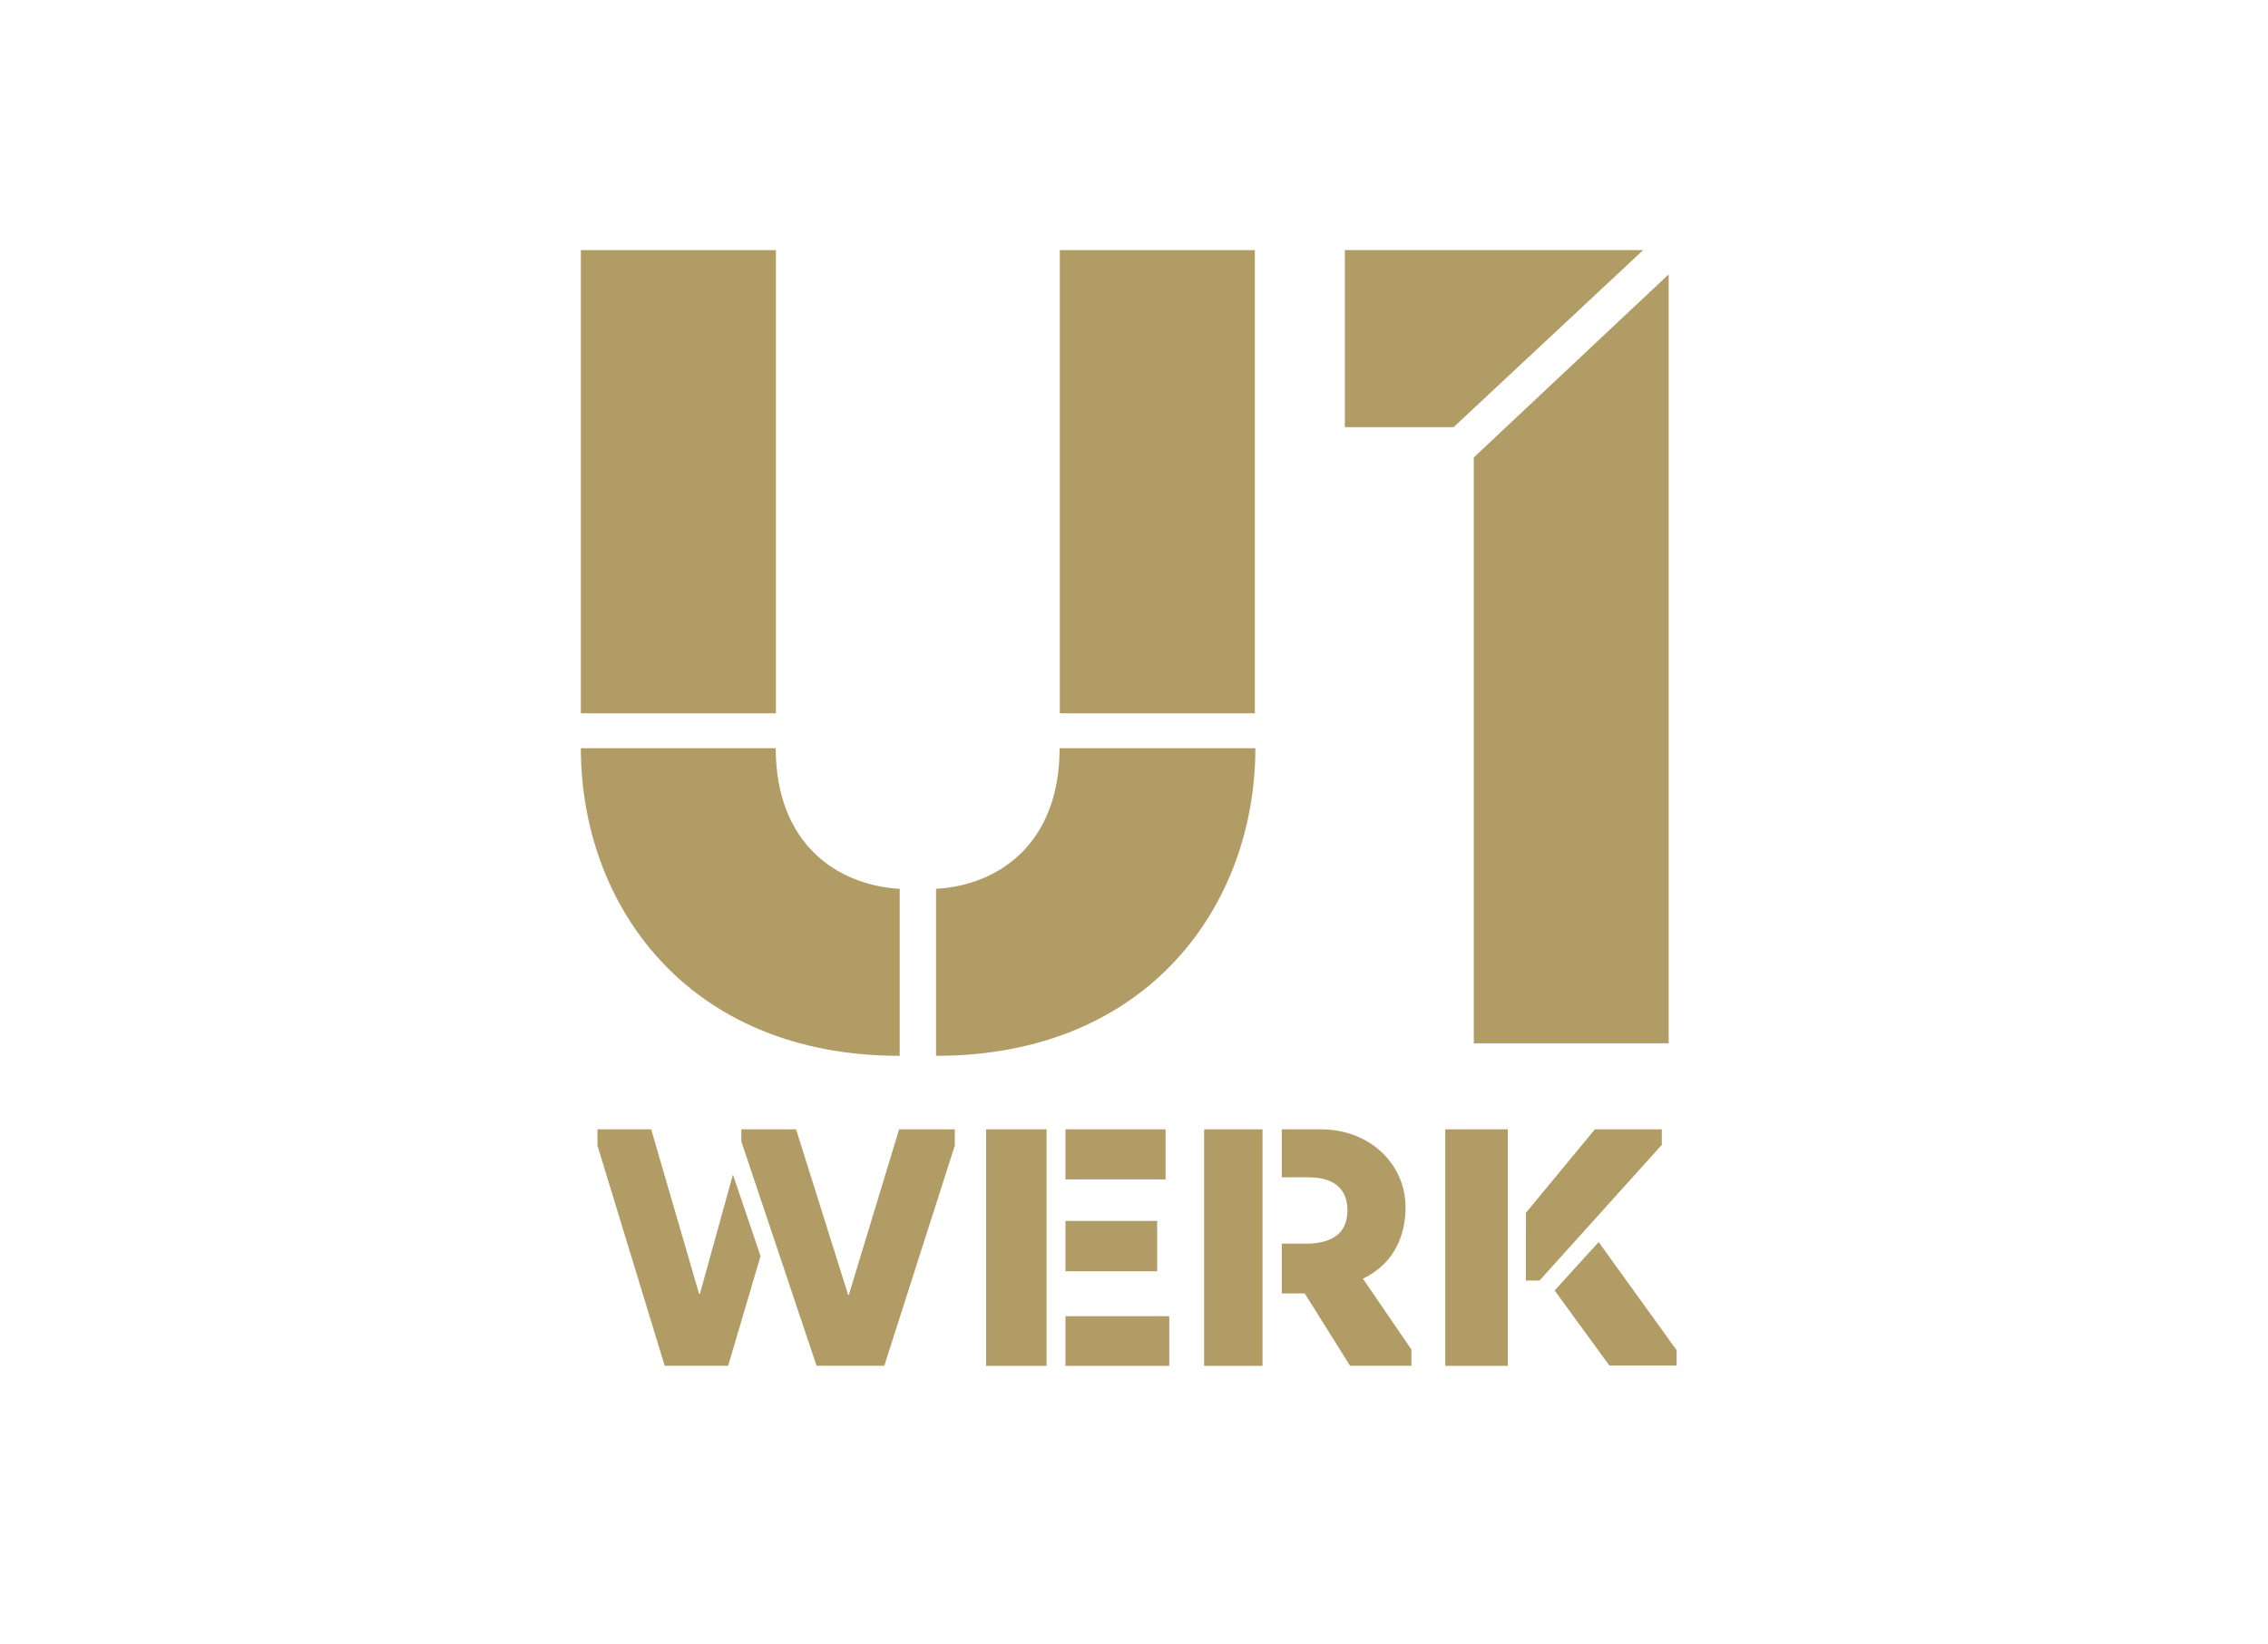 <?xml version="1.0" encoding="UTF-8"?>
<!-- Generator: Adobe Illustrator 23.0.3, SVG Export Plug-In . SVG Version: 6.00 Build 0)  -->
<svg xmlns="http://www.w3.org/2000/svg" xmlns:xlink="http://www.w3.org/1999/xlink" id="Ebene_1" x="0px" y="0px" viewBox="0 0 2283.4 1655.4" style="enable-background:new 0 0 2283.4 1655.4;" xml:space="preserve">
<style type="text/css">
	.st0{fill:#B29C66;}
</style>
<g>
	<g>
		<path class="st0" d="M1066.8,753.2h197.1c0,156.8-107,309.7-321.5,309.7V894.8C1006.8,891,1066.8,848.1,1066.8,753.2"></path>
	</g>
	<rect x="1067" y="251.8" class="st0" width="196.4" height="466.3"></rect>
	<rect x="1072.7" y="1136.9" class="st0" width="100.8" height="50.4"></rect>
	<rect x="1072.7" y="1229.1" class="st0" width="92.3" height="50.7"></rect>
	<rect x="992.8" y="1136.9" class="st0" width="60.9" height="238.1"></rect>
	<rect x="1072.7" y="1325" class="st0" width="104.5" height="50"></rect>
	<rect x="1212.3" y="1136.9" class="st0" width="58.8" height="238.1"></rect>
	<g>
		<path class="st0" d="M1372.2,1287.2c33.5-15.9,42.9-46.6,42.9-71.8c0-43.2-35.6-78.5-85.2-78.5h-39.4v48.3h26.9    c25.7,0,39.2,11.8,39.2,33.1c0,24.1-16.6,33.7-42.1,33.7h-24v50.1h23.1l45.6,72.8h61.8v-16.3L1372.2,1287.2z"></path>
	</g>
	<rect x="1455.1" y="1136.9" class="st0" width="62.9" height="238.1"></rect>
	<polygon class="st0" points="1673.1,1152.5 1673.1,1136.9 1605.7,1136.9 1536.3,1220.9 1536.2,1289.1 1550,1289.1  "></polygon>
	<polygon class="st0" points="1565.2,1299.1 1620.3,1374.7 1688,1374.7 1688,1359.2 1609.5,1250.4  "></polygon>
	<polygon class="st0" points="905.2,1136.9 854.6,1303.5 853.9,1303.5 801.5,1136.9 746.4,1136.9 746.4,1149.2 822.1,1374.9    890.3,1374.9 961.3,1153.2 961.3,1136.9  "></polygon>
	<polygon class="st0" points="737.9,1182.4 704.6,1302.7 703.9,1302.7 655.6,1136.9 601.5,1136.9 601.5,1153.2 669.2,1374.9    733.1,1374.9 765.7,1264.5  "></polygon>
	<g>
		<path class="st0" d="M781,753.2H584.8c0,156.8,106.5,309.7,321,309.7V894.8C841.4,891,781,848.1,781,753.2"></path>
	</g>
	<rect x="584.8" y="251.8" class="st0" width="196.4" height="466.3"></rect>
	<polygon class="st0" points="1654.3,251.8 1354,251.8 1354,430 1463.5,430  "></polygon>
	<polygon class="st0" points="1483.8,460.5 1483.8,1050.3 1680,1050.3 1680,276.2  "></polygon>
</g>
</svg>
